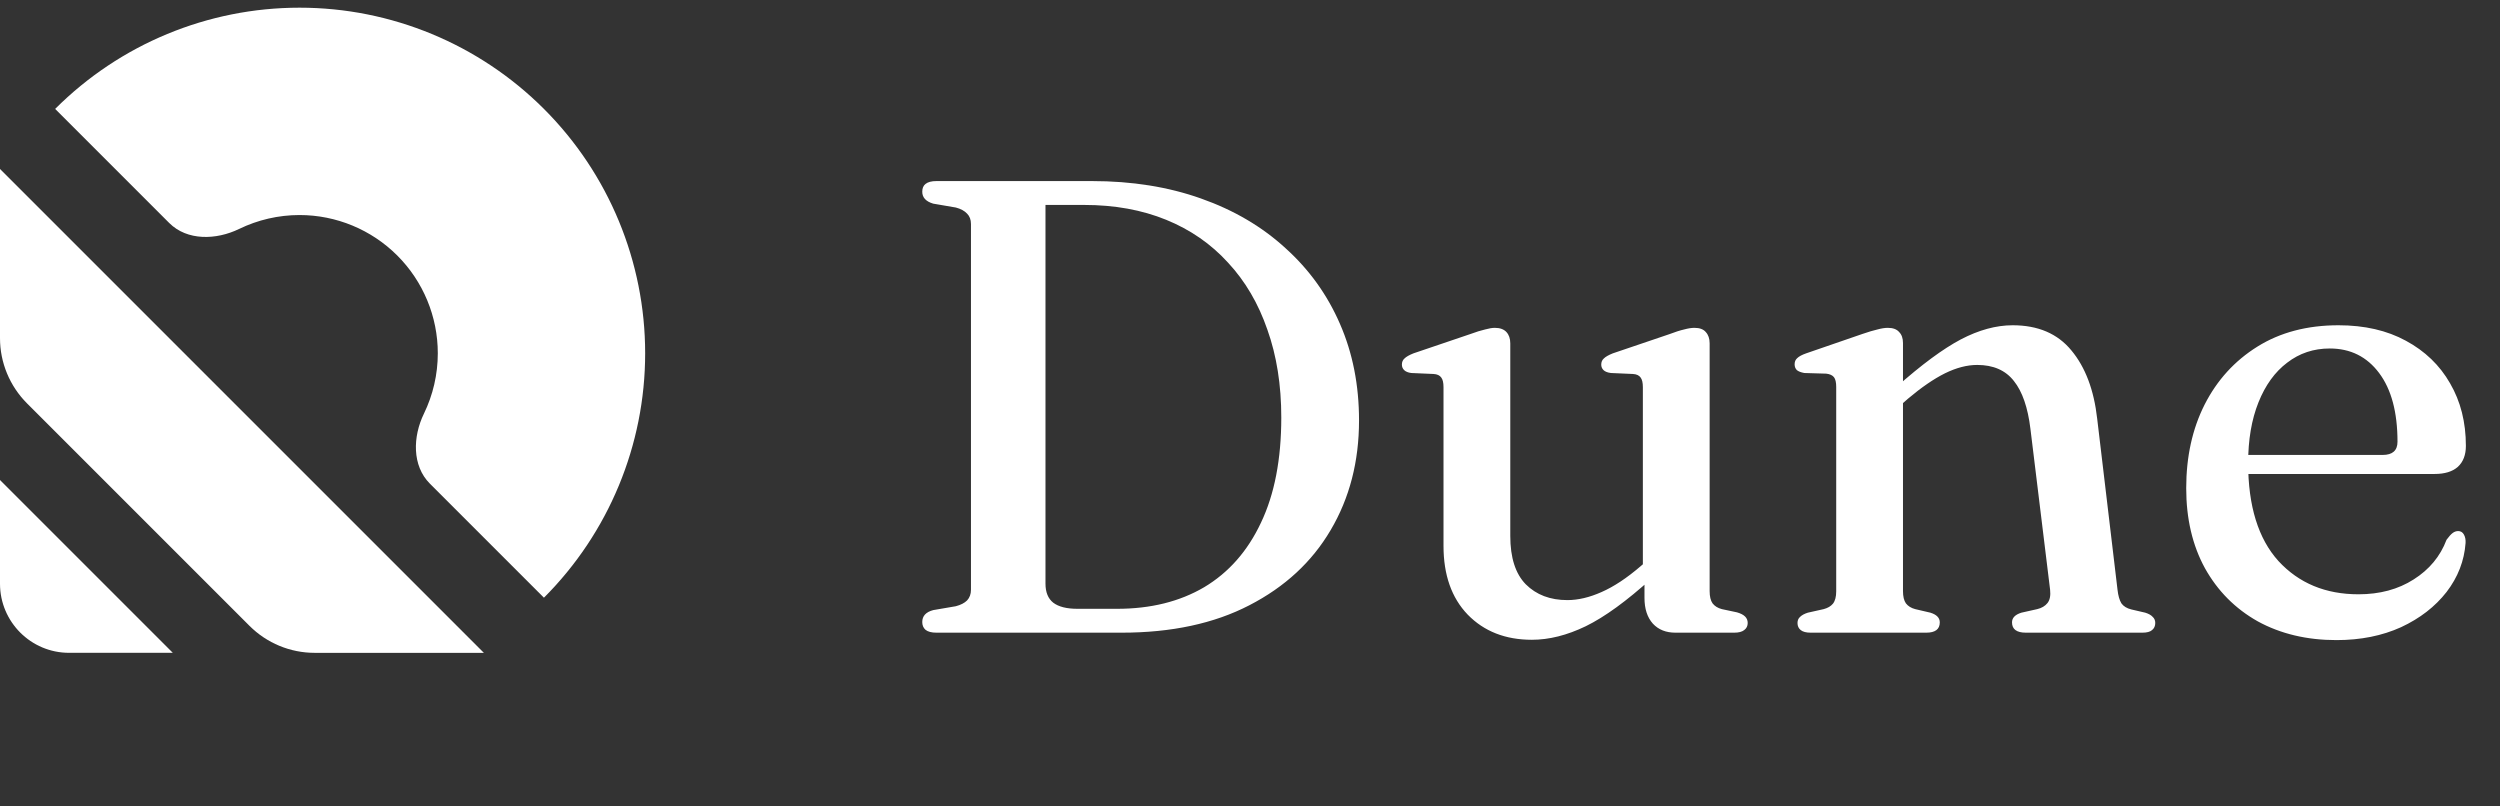 <svg width="124" height="40" viewBox="0 0 124 40" fill="none" xmlns="http://www.w3.org/2000/svg">
<rect x="0" y="0" width="124" height="40" fill="#333333" stroke="none"/>
<path d="M45.744 30.853C45.744 30.554 45.925 30.357 46.288 30.261L47.408 30.069C47.653 30.005 47.84 29.909 47.968 29.781C48.096 29.642 48.16 29.466 48.16 29.253V11.109C48.16 10.896 48.096 10.725 47.968 10.597C47.84 10.458 47.653 10.357 47.408 10.293L46.288 10.101C45.925 9.994 45.744 9.797 45.744 9.509C45.744 9.338 45.797 9.21 45.904 9.125C46.021 9.029 46.203 8.981 46.448 8.981H54.16C56.144 8.981 57.947 9.269 59.568 9.845C61.2 10.421 62.597 11.242 63.76 12.309C64.933 13.365 65.835 14.618 66.464 16.069C67.093 17.509 67.408 19.104 67.408 20.853C67.408 22.89 66.939 24.703 66 26.293C65.072 27.872 63.728 29.114 61.968 30.021C60.219 30.927 58.107 31.381 55.632 31.381H46.448C46.203 31.381 46.021 31.333 45.904 31.237C45.797 31.141 45.744 31.013 45.744 30.853ZM55.408 30.197C57.072 30.197 58.512 29.84 59.728 29.125C60.944 28.399 61.883 27.333 62.544 25.925C63.216 24.517 63.552 22.778 63.552 20.709C63.552 19.098 63.323 17.648 62.864 16.357C62.416 15.056 61.765 13.946 60.912 13.029C60.069 12.101 59.045 11.392 57.84 10.901C56.635 10.41 55.28 10.165 53.776 10.165H51.856V28.949C51.856 29.375 51.984 29.69 52.24 29.893C52.507 30.096 52.907 30.197 53.44 30.197H55.408ZM81.566 29.653V28.517L81.486 28.437V19.205C81.486 18.981 81.449 18.821 81.374 18.725C81.299 18.618 81.171 18.559 80.99 18.549L79.902 18.501C79.731 18.48 79.609 18.431 79.534 18.357C79.459 18.282 79.422 18.192 79.422 18.085C79.422 17.957 79.465 17.855 79.55 17.781C79.635 17.695 79.785 17.61 79.998 17.525L82.782 16.581C83.091 16.463 83.342 16.384 83.534 16.341C83.726 16.288 83.897 16.261 84.046 16.261C84.302 16.261 84.489 16.33 84.606 16.469C84.734 16.608 84.798 16.794 84.798 17.029V29.317C84.798 29.584 84.846 29.786 84.942 29.925C85.049 30.064 85.203 30.16 85.406 30.213L86.158 30.373C86.339 30.426 86.473 30.495 86.558 30.581C86.643 30.666 86.686 30.773 86.686 30.901C86.686 31.05 86.627 31.168 86.51 31.253C86.403 31.338 86.238 31.381 86.014 31.381H83.102C82.633 31.381 82.259 31.232 81.982 30.933C81.705 30.623 81.566 30.197 81.566 29.653ZM71.598 27.077V19.205C71.598 18.981 71.561 18.821 71.486 18.725C71.411 18.618 71.283 18.559 71.102 18.549L69.998 18.501C69.838 18.48 69.721 18.431 69.646 18.357C69.571 18.282 69.534 18.192 69.534 18.085C69.534 17.957 69.577 17.855 69.662 17.781C69.747 17.695 69.897 17.61 70.11 17.525L72.894 16.581C73.214 16.463 73.47 16.384 73.662 16.341C73.854 16.288 74.014 16.261 74.142 16.261C74.398 16.261 74.59 16.33 74.718 16.469C74.846 16.608 74.91 16.794 74.91 17.029V26.581C74.91 27.658 75.166 28.458 75.678 28.981C76.201 29.503 76.889 29.765 77.742 29.765C78.275 29.765 78.841 29.631 79.438 29.365C80.046 29.098 80.691 28.672 81.374 28.085L82.046 27.509L82.622 28.085L81.934 28.677C80.686 29.808 79.593 30.602 78.654 31.061C77.726 31.509 76.835 31.733 75.982 31.733C74.67 31.733 73.609 31.317 72.798 30.485C71.998 29.653 71.598 28.517 71.598 27.077ZM94.388 17.013V29.317C94.388 29.584 94.436 29.786 94.532 29.925C94.639 30.064 94.794 30.16 94.996 30.213L95.749 30.389C96.058 30.485 96.213 30.645 96.213 30.869C96.213 31.21 95.989 31.381 95.54 31.381H89.812C89.588 31.381 89.423 31.338 89.317 31.253C89.21 31.168 89.156 31.05 89.156 30.901C89.156 30.773 89.199 30.672 89.284 30.597C89.37 30.512 89.498 30.442 89.668 30.389L90.453 30.213C90.655 30.16 90.81 30.069 90.916 29.941C91.023 29.802 91.076 29.599 91.076 29.333V19.189C91.076 18.965 91.039 18.805 90.965 18.709C90.89 18.613 90.762 18.554 90.581 18.533L89.493 18.501C89.322 18.469 89.199 18.421 89.124 18.357C89.05 18.282 89.013 18.186 89.013 18.069C89.013 17.941 89.055 17.84 89.141 17.765C89.226 17.68 89.375 17.599 89.588 17.525L92.373 16.565C92.682 16.458 92.933 16.384 93.124 16.341C93.317 16.288 93.487 16.261 93.636 16.261C93.892 16.261 94.079 16.33 94.197 16.469C94.325 16.597 94.388 16.778 94.388 17.013ZM93.957 20.373L93.38 19.781L94.069 19.189C95.306 18.09 96.367 17.306 97.252 16.837C98.148 16.367 99.007 16.133 99.829 16.133C101.087 16.133 102.058 16.549 102.741 17.381C103.434 18.213 103.861 19.343 104.021 20.773L105.029 29.253C105.061 29.541 105.125 29.765 105.221 29.925C105.327 30.074 105.493 30.175 105.717 30.229L106.405 30.389C106.575 30.442 106.698 30.512 106.773 30.597C106.858 30.672 106.901 30.773 106.901 30.901C106.901 31.05 106.847 31.168 106.741 31.253C106.645 31.338 106.485 31.381 106.26 31.381H100.485C100.026 31.381 99.796 31.21 99.796 30.869C99.796 30.645 99.951 30.485 100.261 30.389L101.045 30.213C101.269 30.16 101.439 30.058 101.557 29.909C101.674 29.759 101.717 29.541 101.685 29.253L100.709 21.269C100.581 20.213 100.309 19.424 99.892 18.901C99.477 18.367 98.868 18.101 98.069 18.101C97.567 18.101 97.034 18.239 96.469 18.517C95.914 18.794 95.3 19.215 94.629 19.781L93.957 20.373ZM122.308 22.117C122.308 22.565 122.174 22.912 121.908 23.157C121.641 23.392 121.257 23.509 120.756 23.509H110.564V22.565H118.18C118.67 22.565 118.916 22.346 118.916 21.909C118.916 20.448 118.612 19.311 118.004 18.501C117.396 17.69 116.58 17.285 115.556 17.285C114.756 17.285 114.052 17.52 113.444 17.989C112.836 18.448 112.361 19.104 112.02 19.957C111.678 20.81 111.508 21.813 111.508 22.965C111.508 25.098 112.009 26.72 113.012 27.829C114.025 28.927 115.348 29.477 116.98 29.477C118.036 29.477 118.948 29.232 119.716 28.741C120.494 28.25 121.038 27.594 121.348 26.773C121.465 26.613 121.566 26.501 121.652 26.437C121.737 26.373 121.828 26.341 121.924 26.341C122.052 26.341 122.148 26.399 122.212 26.517C122.276 26.634 122.302 26.773 122.292 26.933C122.228 27.818 121.913 28.629 121.348 29.365C120.782 30.09 120.03 30.672 119.092 31.109C118.153 31.535 117.086 31.749 115.892 31.749C114.42 31.749 113.118 31.439 111.988 30.821C110.868 30.192 109.993 29.311 109.364 28.181C108.745 27.05 108.436 25.727 108.436 24.213C108.436 22.655 108.74 21.274 109.348 20.069C109.966 18.853 110.841 17.893 111.972 17.189C113.102 16.485 114.441 16.133 115.988 16.133C117.278 16.133 118.393 16.389 119.332 16.901C120.281 17.413 121.012 18.117 121.524 19.013C122.046 19.909 122.308 20.944 122.308 22.117Z" fill="white"/>
<g clip-path="url(#clip0_131_11)">
<path d="M26.979 29.646C30.194 26.431 32 22.07 32 17.524C32 12.977 30.194 8.617 26.979 5.402C23.764 2.187 19.404 0.381 14.857 0.381C10.311 0.381 5.95 2.187 2.736 5.402L8.392 11.059C9.285 11.951 10.726 11.907 11.862 11.355C12.787 10.906 13.81 10.666 14.857 10.666C16.676 10.666 18.42 11.389 19.706 12.675C20.992 13.961 21.715 15.705 21.715 17.524C21.715 18.571 21.475 19.594 21.026 20.519C20.474 21.655 20.43 23.096 21.322 23.989L26.979 29.646Z" fill="white"/>
<path d="M24 32.381H15.608C14.395 32.381 13.233 31.899 12.375 31.042L1.339 20.006C0.482 19.148 0 17.985 0 16.773V8.381L24 32.381Z" fill="white"/>
<path d="M8.571 32.38H3.429C1.535 32.38 0 30.845 0 28.951V23.809L8.571 32.38Z" fill="white"/>
</g>
<defs>
<clipPath id="clip0_131_11">
<rect width="32" height="32" fill="white" transform="translate(0 0.381)"/>
</clipPath>
</defs>
</svg>

